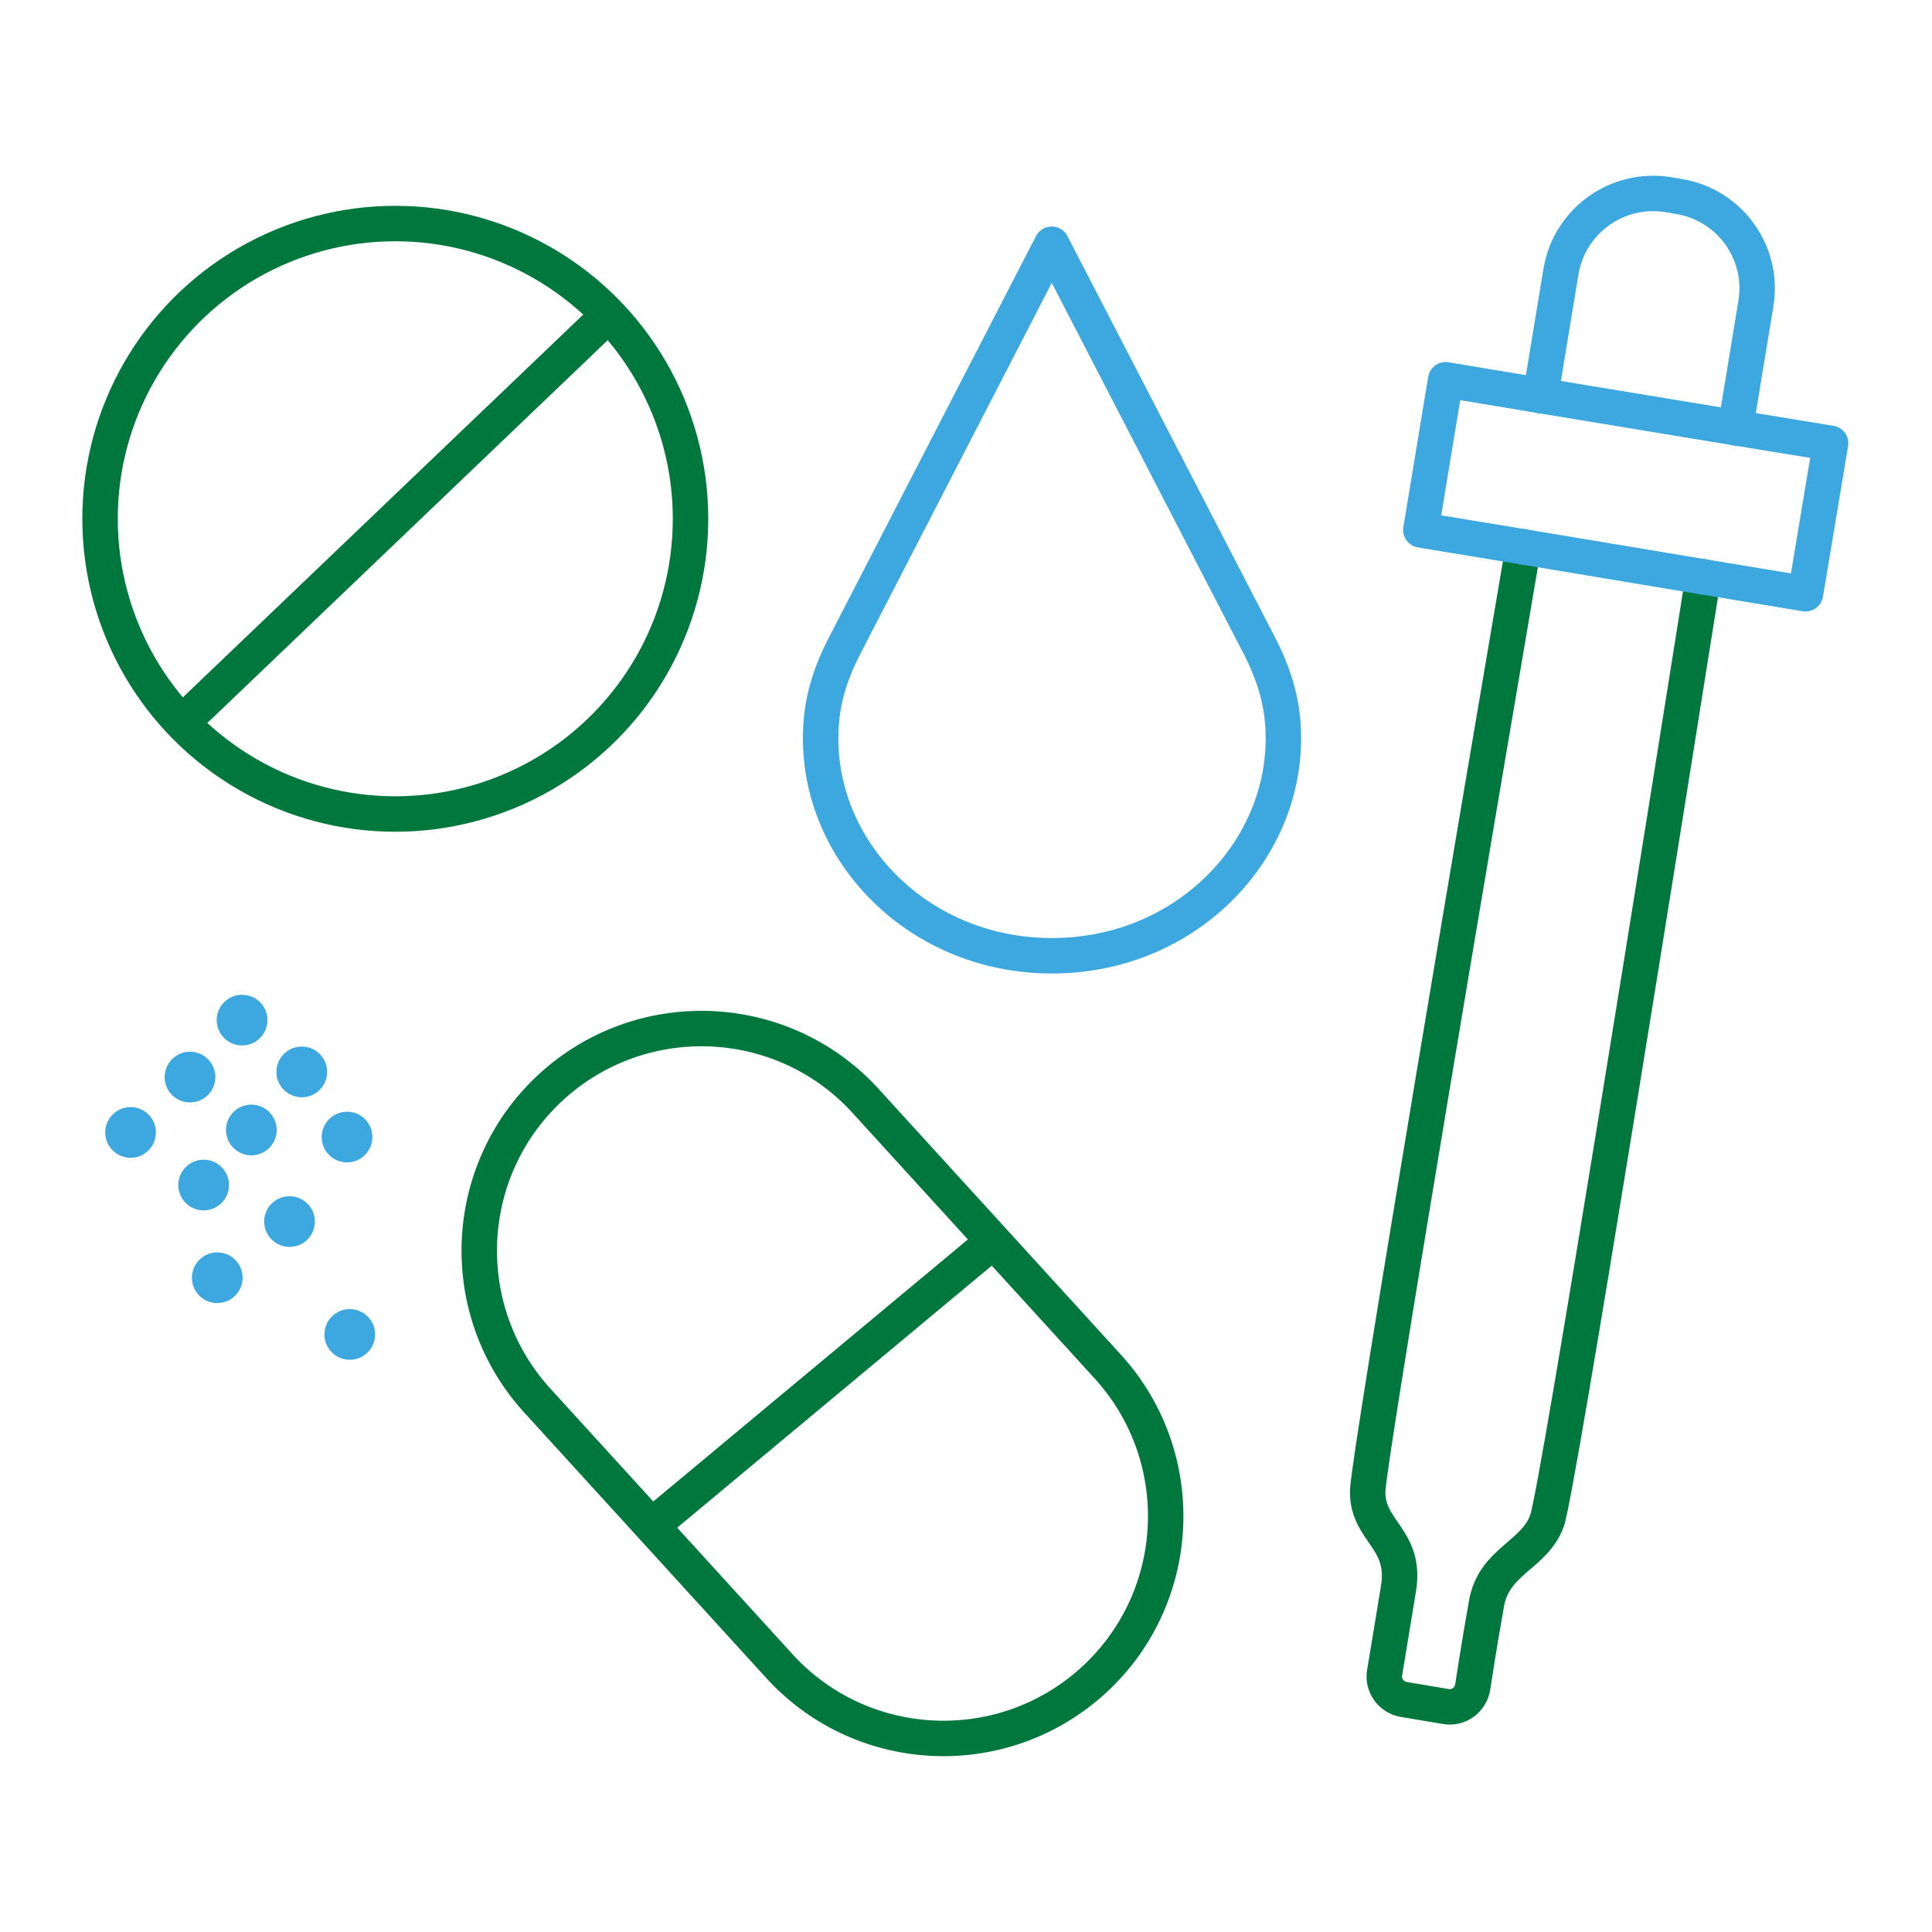 <?xml version="1.0" encoding="utf-8"?>
<!-- Generator: Adobe Illustrator 27.8.0, SVG Export Plug-In . SVG Version: 6.00 Build 0)  -->
<svg version="1.1" id="Ebene_1" xmlns="http://www.w3.org/2000/svg" xmlns:xlink="http://www.w3.org/1999/xlink" x="0px" y="0px"
	 viewBox="0 0 70.87 70.87" style="enable-background:new 0 0 70.87 70.87;" xml:space="preserve">
<style type="text/css">
	.st0{fill:none;stroke:#00783D;stroke-width:1.3;stroke-linecap:round;stroke-linejoin:round;stroke-miterlimit:10;}
	.st1{fill:none;stroke:#3CA8DF;stroke-width:1.3;stroke-linecap:round;stroke-linejoin:round;stroke-miterlimit:10;}
	.st2{fill:#00783D;}
	.st3{fill:none;stroke:#00783D;stroke-width:1.3;stroke-miterlimit:10;}
	.st4{fill:#3CA8DF;}
	.st5{fill:none;}
	.st6{fill:#FFFFFF;}
	.st7{fill:none;stroke:#3CA8DF;stroke-width:1.3;stroke-linecap:round;stroke-linejoin:round;}
	.st8{fill:none;stroke:#3CA8DF;stroke-width:1.3;stroke-linecap:round;stroke-linejoin:round;stroke-dasharray:3.091,4.121;}
	.st9{fill:none;stroke:#00783D;stroke-width:1.3;stroke-linecap:round;stroke-miterlimit:10;}
	.st10{fill:none;stroke:#3CA8DF;stroke-width:1.3;stroke-miterlimit:10;}
	.st11{fill:#FFFFFF;stroke:#00783D;stroke-width:1.3;stroke-linecap:round;stroke-linejoin:round;stroke-miterlimit:10;}
	.st12{fill:#FFFFFF;stroke:#3CA8DF;stroke-width:1.3;stroke-linecap:round;stroke-linejoin:round;stroke-miterlimit:10;}
	.st13{clip-path:url(#SVGID_00000083060428975888560550000006638335747983407795_);}
</style>
<path class="st1" d="M38.58,8.96l-7.62,14.77c-0.44,0.85-0.75,1.77-0.83,2.72c-0.39,4.5,3.38,8.61,8.46,8.61h0h0
	c5.08,0,8.85-4.12,8.46-8.61c-0.08-0.96-0.4-1.88-0.83-2.72L38.58,8.96z"/>
<g>
	<circle class="st4" cx="11.07" cy="39.32" r="0.93"/>
	<circle class="st5" cx="11.78" cy="36.4" r="0.93"/>
	<circle class="st4" cx="12.73" cy="41.71" r="0.93"/>
	<circle class="st4" cx="7.97" cy="46.87" r="0.93"/>
	<circle class="st4" cx="4.79" cy="41.54" r="0.93"/>
	<circle class="st4" cx="10.62" cy="44.81" r="0.93"/>
	<circle class="st4" cx="12.83" cy="48.95" r="0.93"/>
	<circle class="st4" cx="9.22" cy="41.45" r="0.93"/>
	<circle class="st4" cx="7.47" cy="43.47" r="0.93"/>
	<circle class="st4" cx="6.97" cy="39.51" r="0.93"/>
	<circle class="st4" cx="8.88" cy="37.42" r="0.93"/>
	<circle class="st5" cx="6.87" cy="34.33" r="0.93"/>
</g>
<g>
	<circle class="st0" cx="14.5" cy="19.03" r="10.83"/>
	<line class="st0" x1="21.79" y1="12.06" x2="7.22" y2="25.99"/>
</g>
<g>
	<path class="st0" d="M40.7,50.2l-8.88-9.74c-2.99-3.36-8.14-3.66-11.51-0.67c-3.36,2.99-3.66,8.14-0.67,11.51l8.88,9.74
		c2.99,3.36,8.14,3.66,11.51,0.67C43.39,58.72,43.69,53.56,40.7,50.2z"/>
	<line class="st0" x1="36.43" y1="45.54" x2="23.92" y2="55.96"/>
</g>
<g>
	<path class="st1" d="M56.51,14.51l0.75-4.55c0.31-1.86,2.07-3.12,3.93-2.82l0.41,0.07c1.86,0.31,3.12,2.07,2.81,3.93l-0.75,4.55"/>
	<path class="st0" d="M55.88,20.06c-1.37,8.02-5.67,33.36-5.71,34.62c-0.04,1.5,1.43,1.74,1.13,3.59c-0.3,1.84-0.51,3.09-0.51,3.09
		c-0.08,0.46,0.24,0.9,0.7,0.98l1.55,0.26c0.46,0.08,0.9-0.24,0.98-0.7c0,0,0.23-1.53,0.51-3.09c0.28-1.56,1.76-1.75,2.22-3.03
		c0.39-1.08,4.45-26.56,5.73-34.62"/>
	<polyline class="st1" points="62.48,21.16 66.23,21.78 67.15,16.26 63.66,15.69 	"/>
	<polyline class="st1" points="55.88,20.06 52.12,19.44 53.03,13.93 56.51,14.51 	"/>
	<line class="st1" x1="56.51" y1="14.51" x2="63.66" y2="15.69"/>
	<line class="st1" x1="55.88" y1="20.06" x2="62.48" y2="21.16"/>
</g>
</svg>
